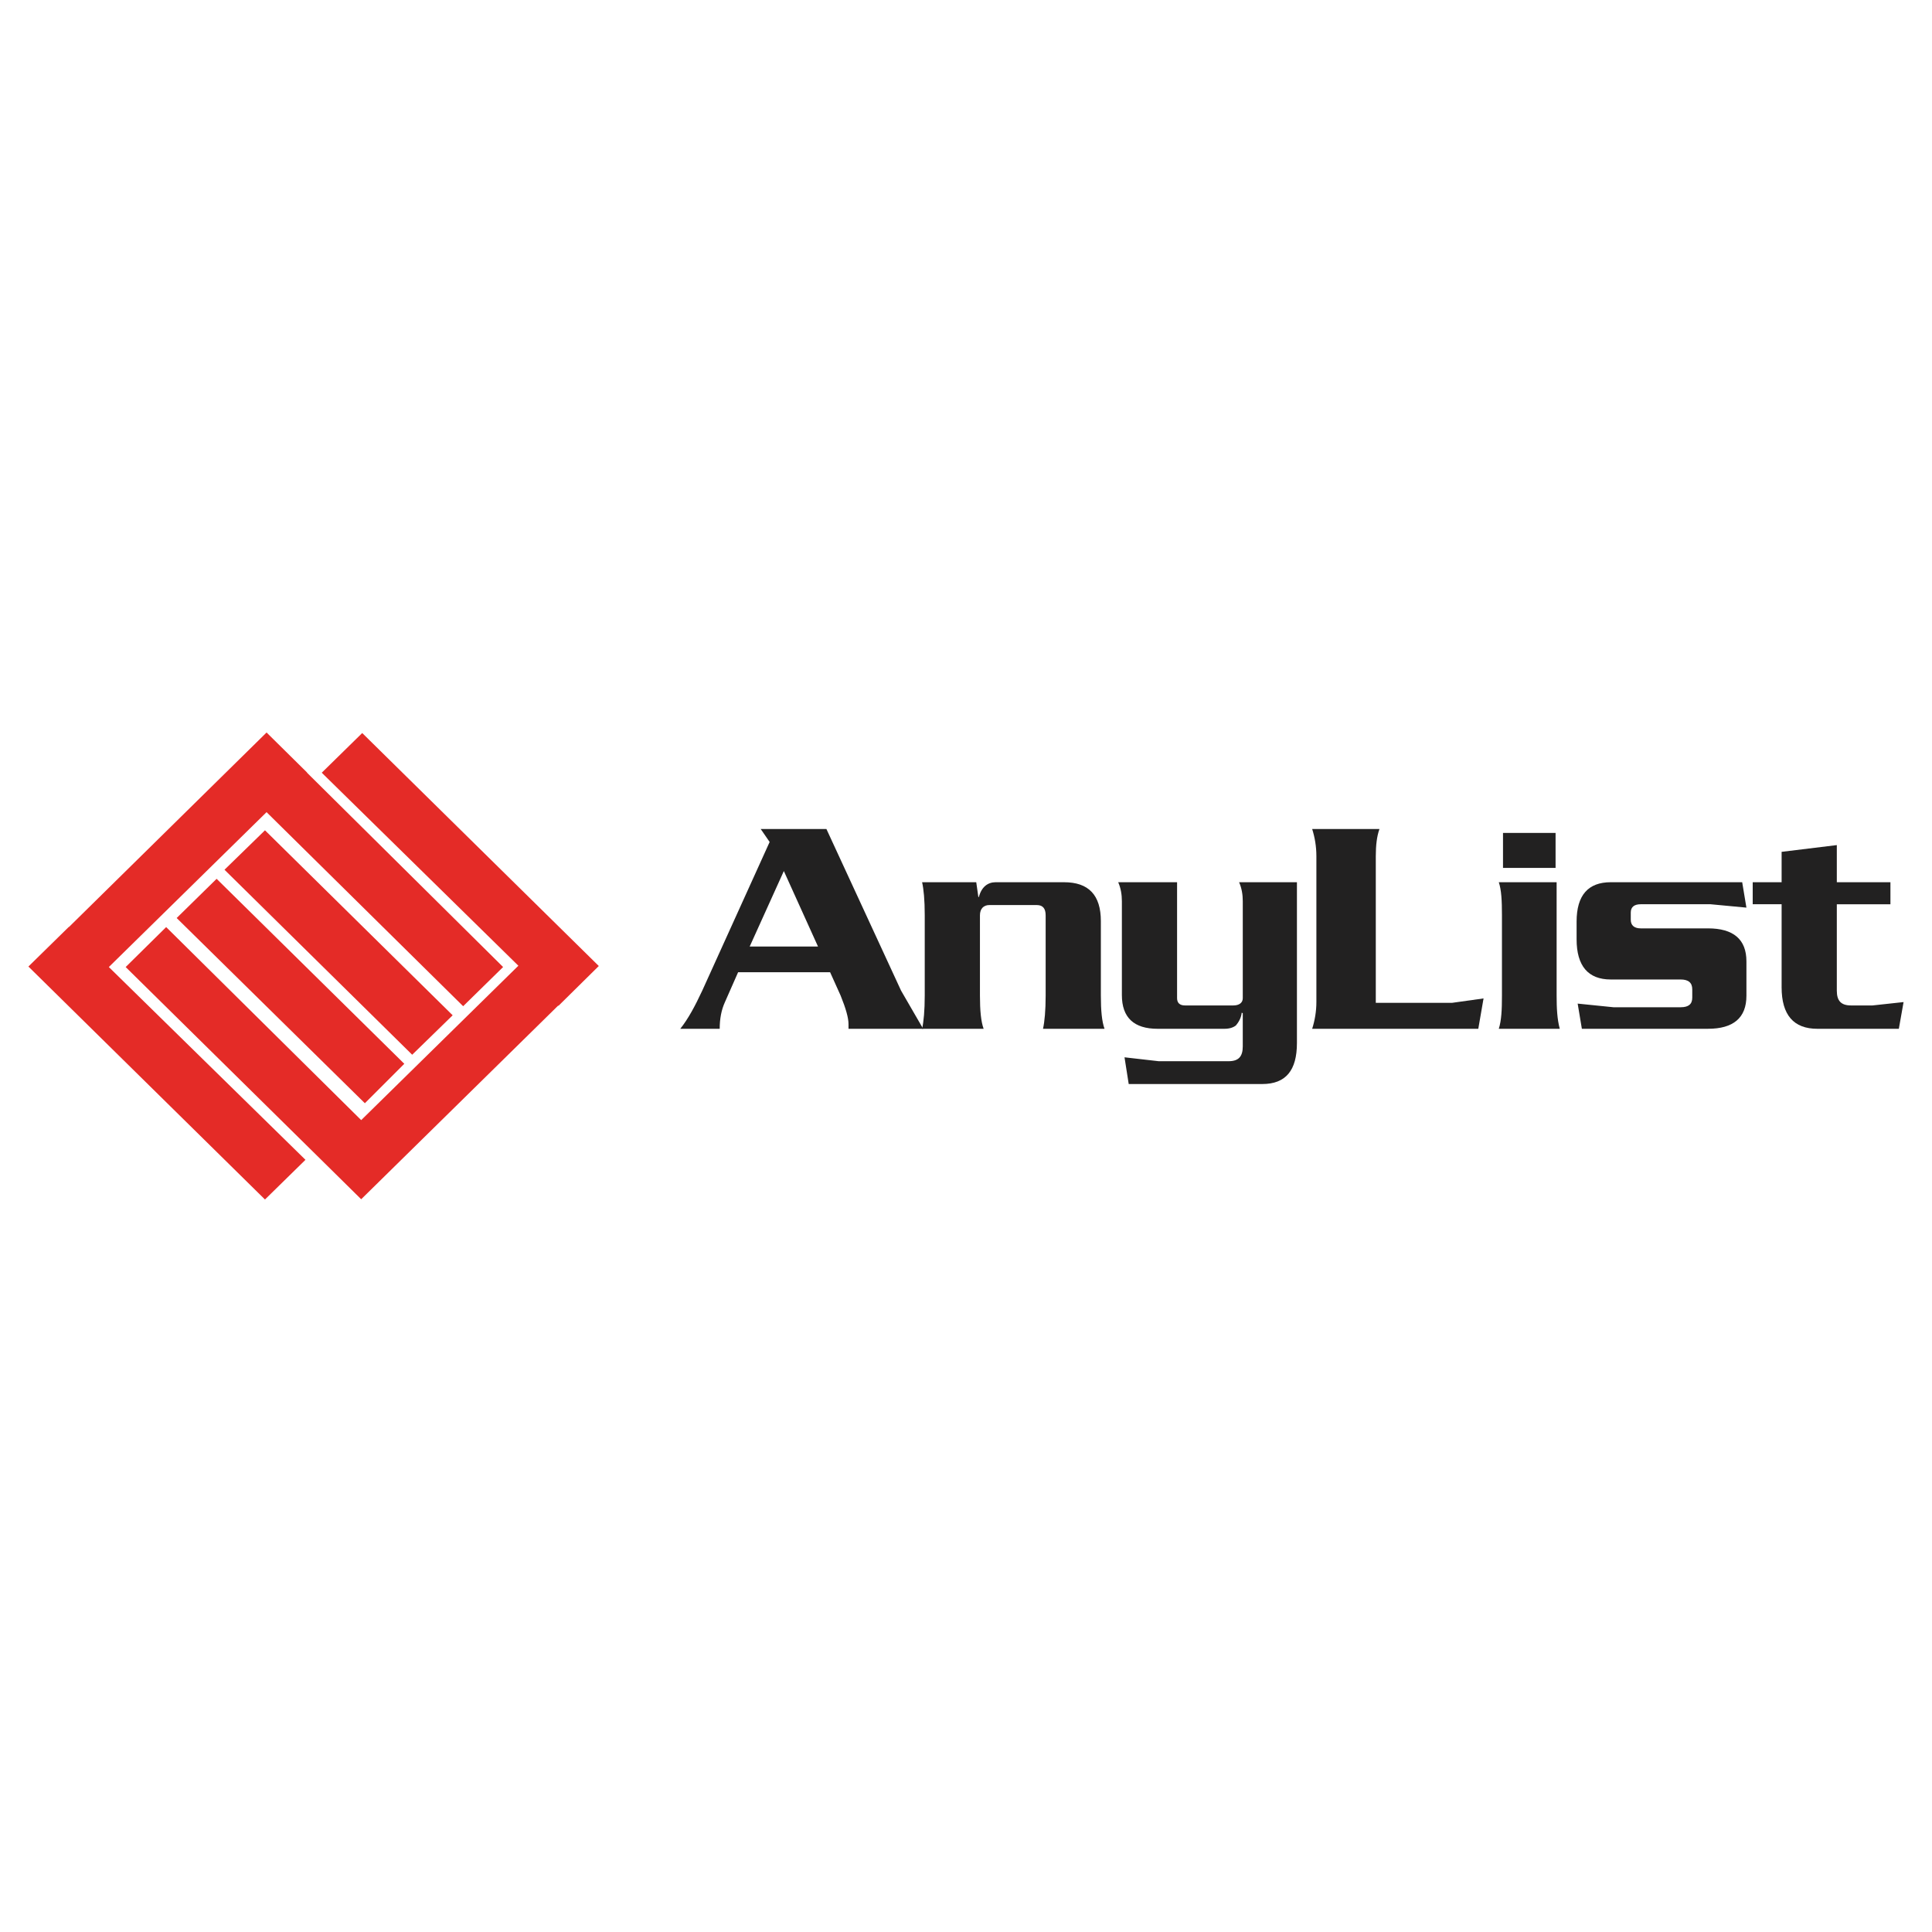 <?xml version="1.0" encoding="utf-8"?>
<!-- Generator: Adobe Illustrator 13.0.0, SVG Export Plug-In . SVG Version: 6.00 Build 14576)  -->
<!DOCTYPE svg PUBLIC "-//W3C//DTD SVG 1.0//EN" "http://www.w3.org/TR/2001/REC-SVG-20010904/DTD/svg10.dtd">
<svg version="1.0" id="Layer_1" xmlns="http://www.w3.org/2000/svg" xmlns:xlink="http://www.w3.org/1999/xlink" x="0px" y="0px"
	 width="192.756px" height="192.756px" viewBox="0 0 192.756 192.756" enable-background="new 0 0 192.756 192.756"
	 xml:space="preserve">
<g>
	<polygon fill-rule="evenodd" clip-rule="evenodd" fill="#FFFFFF" points="0,0 192.756,0 192.756,192.756 0,192.756 0,0 	"/>
	<path fill-rule="evenodd" clip-rule="evenodd" fill="#222121" d="M75.897,82.712l0.89,1.292l-6.712,14.806
		c-0.736,1.58-1.417,2.848-2.204,3.832h3.934c0-0.984,0.158-1.865,0.524-2.666L73.641,97h9.179l1.049,2.329
		c0.524,1.295,0.787,2.227,0.787,2.846v0.469h7.448L89.9,98.836l-7.447-16.124H75.897L75.897,82.712z M78.204,86.904l3.409,7.533
		h-6.817L78.204,86.904L78.204,86.904z"/>
	<path fill-rule="evenodd" clip-rule="evenodd" fill="#222121" d="M99.341,88.019c-0.786,0-1.415,0.465-1.678,1.474H97.61
		l-0.21-1.474h-5.402c0.157,0.697,0.263,1.758,0.263,3.286v8.023c0,1.502-0.105,2.588-0.263,3.314h6.137
		c-0.262-0.727-0.366-1.812-0.366-3.314V91.33c0-0.671,0.366-1.033,0.943-1.033h4.721c0.629,0,0.892,0.362,0.892,1.033v7.999
		c0,1.502-0.105,2.588-0.263,3.314h6.137c-0.263-0.727-0.366-1.812-0.366-3.314v-7.427c0-2.589-1.207-3.882-3.672-3.882H99.341
		L99.341,88.019z"/>
	<path fill-rule="evenodd" clip-rule="evenodd" fill="#222121" d="M123.992,89.907v9.679c0,0.469-0.367,0.727-0.944,0.727h-4.825
		c-0.523,0-0.786-0.258-0.786-0.727V88.019h-5.874c0.262,0.594,0.367,1.241,0.367,1.888v9.371c0,2.252,1.206,3.365,3.565,3.365
		h6.661c0.523,0,0.892-0.131,1.154-0.338c0.262-0.311,0.524-0.75,0.577-1.27l0.104,0.053v3.312c0,1.012-0.42,1.477-1.416,1.477
		H115.6l-3.407-0.389l0.419,2.666h13.322c2.36,0,3.461-1.371,3.461-4.088V88.019h-5.77C123.888,88.613,123.992,89.26,123.992,89.907
		L123.992,89.907z"/>
	<path fill-rule="evenodd" clip-rule="evenodd" fill="#222121" d="M130.916,82.712c0.263,0.829,0.42,1.734,0.42,2.716v14.548
		c0,0.93-0.157,1.838-0.42,2.666h16.574l0.524-3.029l-3.147,0.441h-7.604V85.428c0-1.086,0.104-1.991,0.366-2.716H130.916
		L130.916,82.712z"/>
	<path fill-rule="evenodd" clip-rule="evenodd" fill="#222121" d="M149.535,102.643h6.084c-0.262-0.959-0.314-2.07-0.314-3.314
		V88.019h-5.77c0.263,0.774,0.315,1.862,0.315,3.286v8.023C149.851,100.752,149.798,101.814,149.535,102.643L149.535,102.643z
		 M149.955,86.593h5.245v-3.494h-5.245V86.593L149.955,86.593z"/>
	<path fill-rule="evenodd" clip-rule="evenodd" fill="#222121" d="M170.673,90.218l3.567,0.336l-0.421-2.535h-13.112
		c-2.255,0-3.409,1.293-3.409,3.933v1.759c0,2.667,1.154,4.013,3.409,4.013h6.976c0.786,0,1.154,0.336,1.154,0.982v0.828
		c0,0.648-0.368,0.959-1.154,0.959h-6.713l-3.566-0.363l0.419,2.512h12.589c2.517,0,3.829-1.088,3.829-3.289v-3.442
		c0-2.2-1.312-3.287-3.829-3.287h-6.714c-0.63,0-0.996-0.285-0.996-0.854v-0.725c0-0.569,0.366-0.828,0.996-0.828H170.673
		L170.673,90.218z"/>
	<path fill-rule="evenodd" clip-rule="evenodd" fill="#222121" d="M188.609,88.019h-5.349v-3.704l-5.508,0.673v3.03h-2.884v2.199
		h2.884V98.5c0,2.77,1.206,4.143,3.567,4.143h8.129l0.472-2.666l-3.094,0.336h-2.15c-0.998,0-1.416-0.467-1.416-1.477v-8.618h5.349
		V88.019L188.609,88.019z"/>
	<path fill-rule="evenodd" clip-rule="evenodd" fill="#E42B27" d="M30.632,77.069v0.024l19.563,19.388l-3.986,3.909L26.595,81.029
		L10.859,96.482l19.617,19.233l-4.04,3.959L2.834,96.431l4.039-3.962v0.026l19.722-19.413L30.632,77.069L30.632,77.069z
		 M36.403,110.07L17.626,91.591l3.986-3.912l18.725,18.456L36.403,110.07L36.403,110.07z"/>
	<path fill-rule="evenodd" clip-rule="evenodd" fill="#E42B27" d="M26.437,82.839l18.725,18.456l-4.038,3.936L22.398,86.774
		L26.437,82.839L26.437,82.839z M32.049,115.715L12.538,96.482l4.04-3.987l19.458,19.259l15.682-15.403L32.101,77.094l4.038-3.959
		l23.603,23.244l-4.038,3.987v-0.053l-19.669,19.336L32.049,115.715L32.049,115.715z"/>
</g>
</svg>
